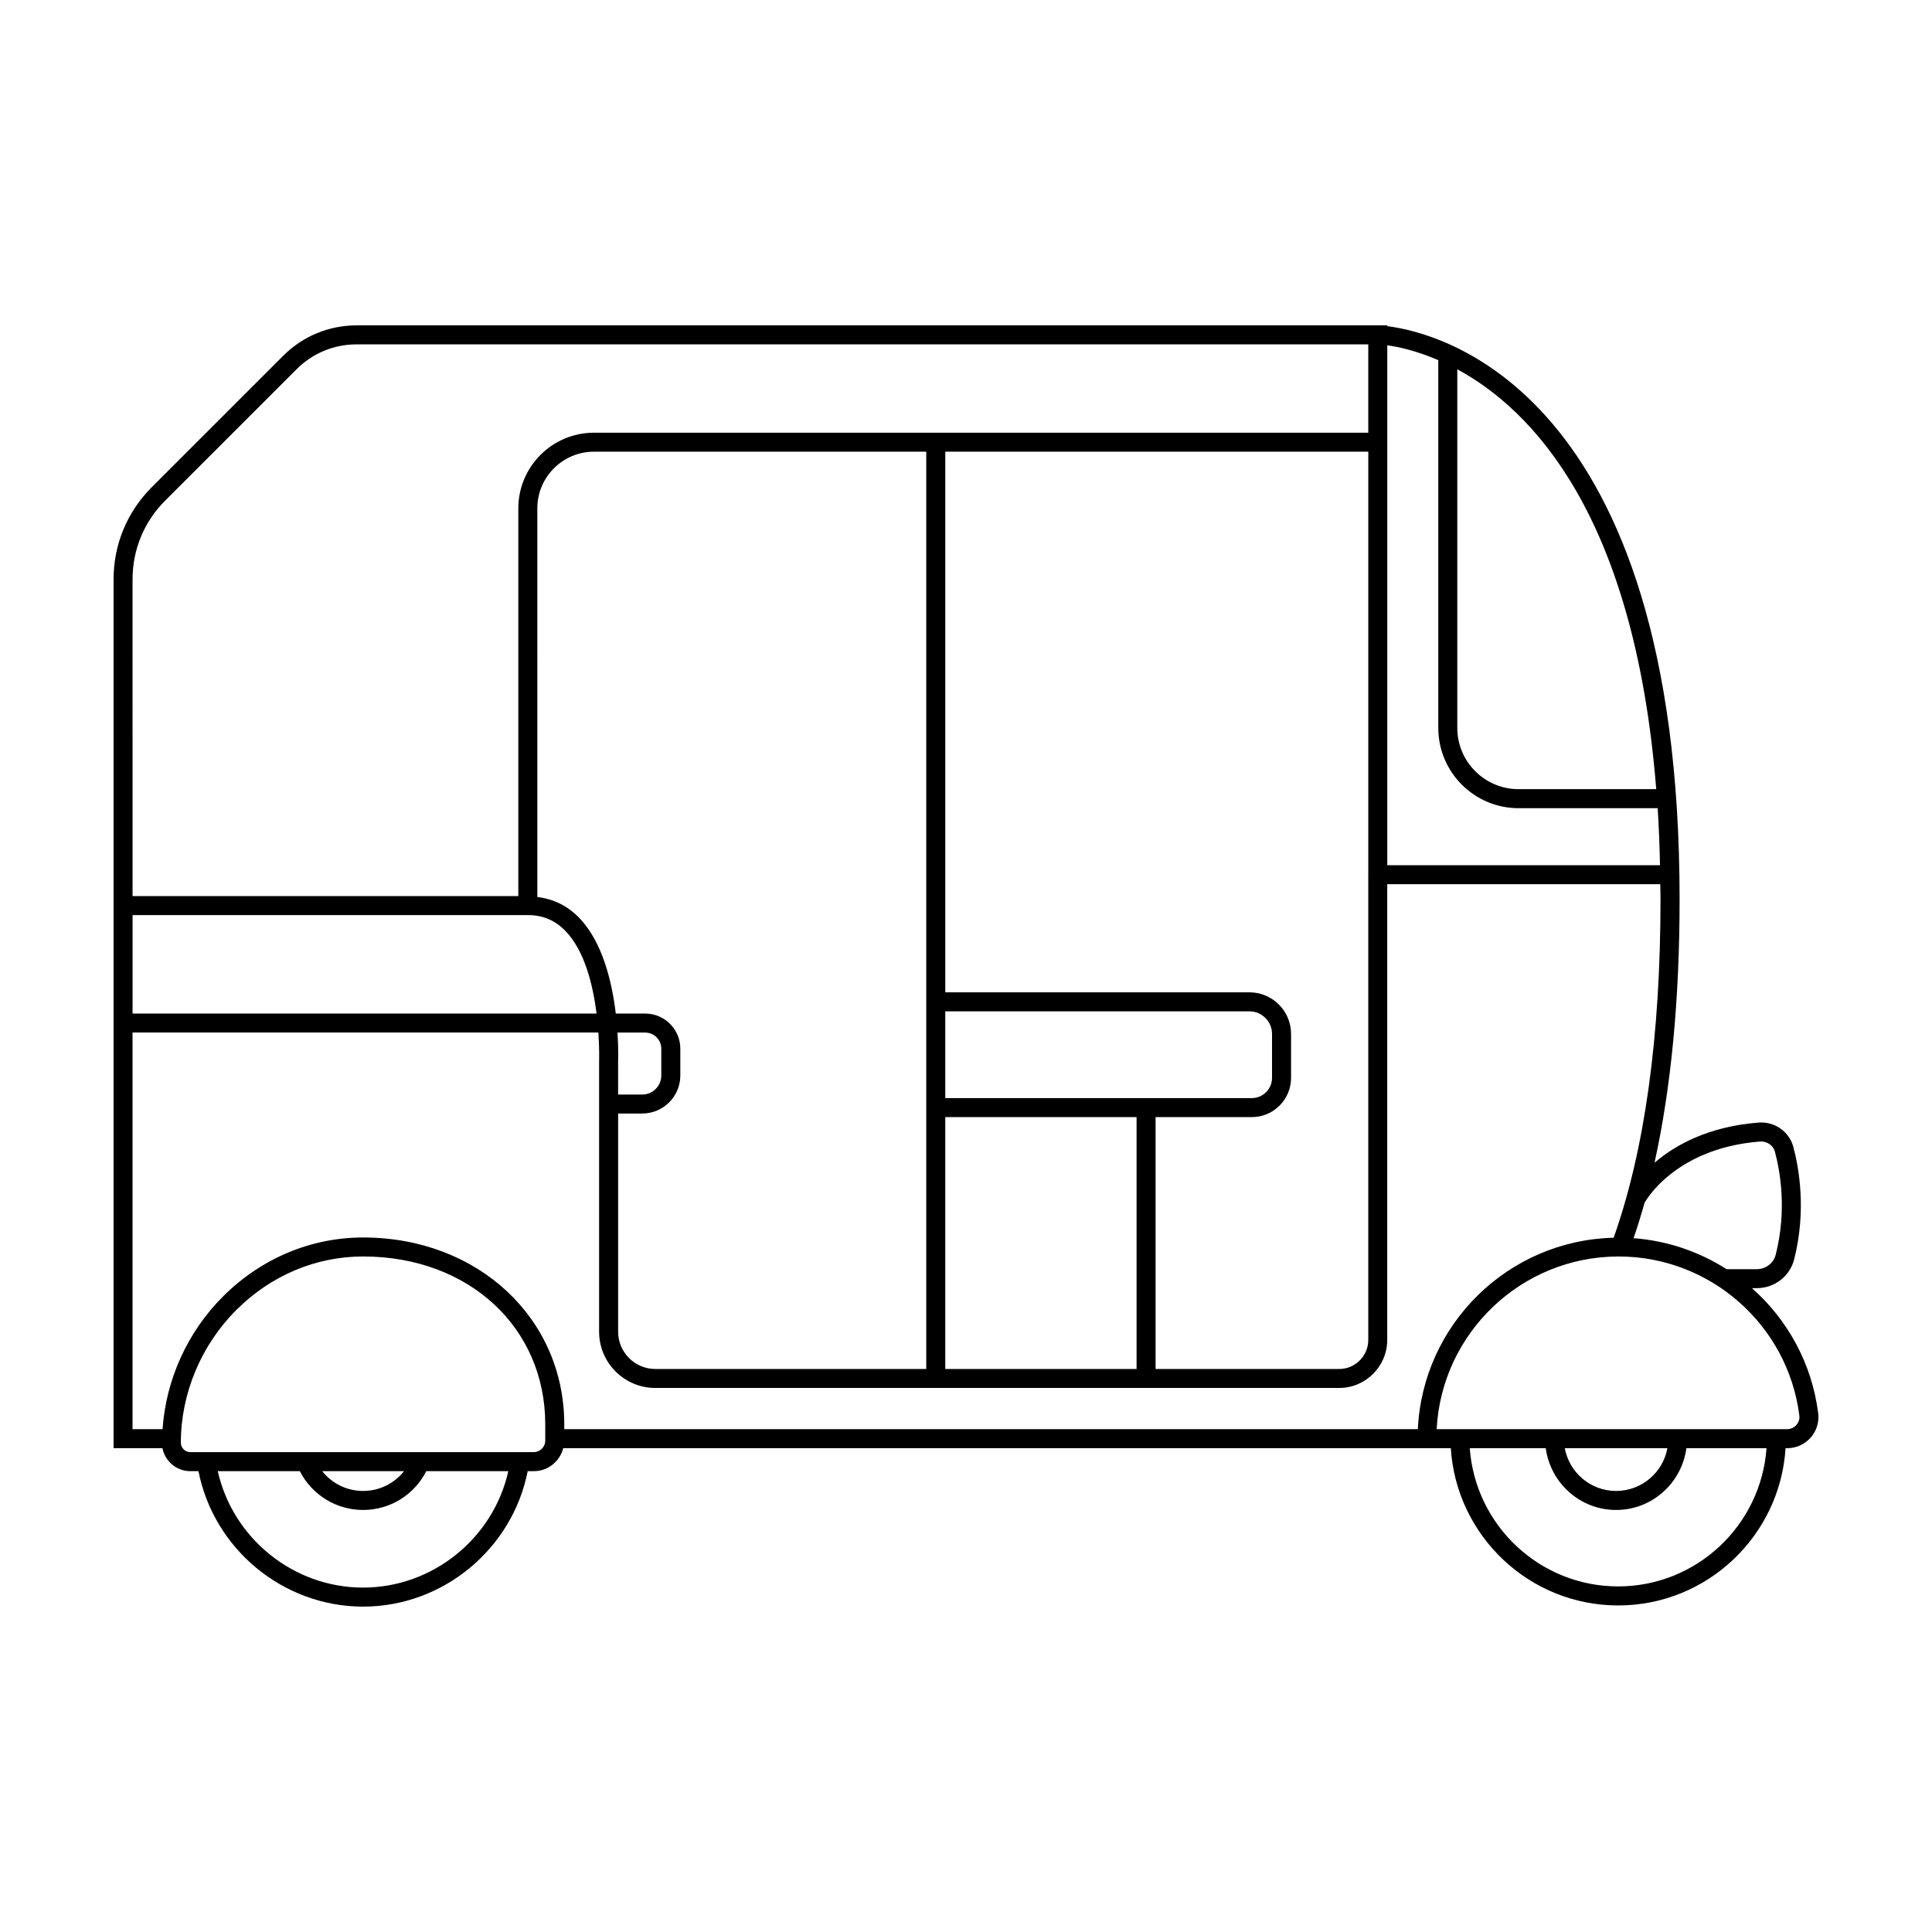 <?xml version="1.0" encoding="UTF-8"?>
<!-- Uploaded to: ICON Repo, www.svgrepo.com, Generator: ICON Repo Mixer Tools -->
<svg width="800px" height="800px" version="1.1" viewBox="144 144 512 512" xmlns="http://www.w3.org/2000/svg">
 <defs>
  <clipPath id="c">
   <path d="m148.09 623h432.91v28.902h-432.91z"/>
  </clipPath>
  <clipPath id="b">
   <path d="m456 628h195.9v23.902h-195.9z"/>
  </clipPath>
  <clipPath id="a">
   <path d="m437 623h214.9v28.902h-214.9z"/>
  </clipPath>
 </defs>
 <path d="m625.84 518.52c-1.668-13.227-8.152-24.824-17.547-33.145h1.27c4.695 0 8.766-3.141 9.91-7.633 3.289-12.969 1.266-24.258-0.23-29.836-1.09-4.055-5.019-6.769-9.25-6.41-13.422 1.062-22.168 6.051-27.527 10.641 4.383-19.875 6.644-43.203 6.644-69.84 0-135.12-63.938-150.2-77.461-151.86v-0.215l-273.14 0.004c-7.352 0-14.27 2.863-19.461 8.062l-34.848 34.844c-6.516 6.516-10.102 15.18-10.102 24.395v230.26h12.953c0.68 3.461 3.734 6.086 7.391 6.086h2.156c4.055 20.605 22.406 35.895 43.625 35.895 21.211 0 39.562-15.289 43.621-35.895h1.617c3.762 0 6.906-2.602 7.805-6.086h235.21c1.473 23.219 20.777 41.672 44.359 41.672s42.891-18.453 44.359-41.672h0.438c2.379 0 4.644-1.027 6.227-2.816 1.551-1.773 2.277-4.121 1.984-6.449zm-46.008-55.777c0.074-0.145 7.801-14.414 30.551-16.223 1.855-0.145 3.531 0.988 3.988 2.695 1.371 5.106 3.223 15.434 0.211 27.293-0.57 2.258-2.637 3.836-5.023 3.836h-8c-7.254-4.629-15.664-7.543-24.645-8.211 1.039-3.023 2.004-6.144 2.91-9.391zm3.086-109.61h-36.492c-8.949 0-16.227-7.281-16.227-16.227v-95.035c19.719 10.656 46.934 38.562 52.719 111.26zm-57.758-113.69v97.469c0 11.723 9.543 21.266 21.266 21.266h36.879c0.309 4.832 0.5 9.898 0.613 15.113l-72.273-0.004v-137.78c2.758 0.375 7.59 1.379 13.516 3.934zm-18.555 136.36v123.28c0 4.254-3.461 7.715-7.715 7.715h-48.648v-66.754h25.508c5.727 0 10.395-4.66 10.395-10.395v-11.652c0-6.074-4.941-11.023-11.023-11.023h-80.609v-143.27h112.1v112.1zm-198.8 49.645c0.016-0.359 0.117-3.449-0.16-7.809h7.332c2.359 0 4.273 1.914 4.273 4.273v7.109c0 2.777-2.262 5.039-5.039 5.039h-6.402zm6.41 13.645c5.559 0 10.078-4.519 10.078-10.078v-7.102c0-5.133-4.176-9.309-9.309-9.309h-7.793c-1.004-8.387-3.496-18.906-9.645-25.312-3.102-3.234-6.867-5.047-11.145-5.582l-0.004-103c0-8.277 6.731-15.008 15.008-15.008h88.062v243.09l-71.793 0.004c-5.441 0-9.863-4.422-9.863-9.863v-57.832l6.402-0.004zm87.219-4.09h-6.926v-22.988h80.609c3.301 0 5.984 2.684 5.984 5.984v11.652c0 2.953-2.402 5.356-5.356 5.356h-74.312zm-6.926 5.039h50.695v66.754h-50.695zm-215.38-142.52c0-7.875 3.062-15.27 8.625-20.832l34.848-34.844c4.246-4.246 9.895-6.586 15.898-6.586l268.11 0.004v23.406h-205.2c-11.055 0-20.047 8.992-20.047 20.047v102.76l-102.23-0.004zm104.75 88.984c3.988 0 7.269 1.395 10.027 4.266 5.059 5.266 7.246 14.305 8.188 21.824l-122.96 0.004v-26.094zm-43.664 178.22c-18.484 0-34.527-13.078-38.5-30.859h21.734c3.219 6.273 9.629 10.289 16.766 10.289 7.176 0 13.551-4.004 16.766-10.289h21.73c-3.969 17.781-20.016 30.859-38.496 30.859zm-10.836-30.859h21.695c-2.578 3.269-6.531 5.25-10.855 5.25-4.305 0-8.254-1.988-10.84-5.25zm59.117-8.082c0 1.676-1.367 3.043-3.043 3.043h-91.02c-1.379 0-2.504-1.125-2.504-2.504 0-13.035 5.375-25.871 14.75-35.215 9.145-9.117 21.059-14.133 33.574-14.133h0.141c27.871 0.086 48.105 18.801 48.105 44.5zm5.043-3.043v-1.258c0-28.148-22.836-49.449-53.125-49.539h-0.156c-13.855 0-27.035 5.535-37.129 15.602-9.457 9.426-15.156 22.094-16.047 35.199l-7.953 0.004v-105.12h123.45c0.297 4.434 0.195 7.582 0.191 7.707v71.586c0 8.219 6.688 14.902 14.902 14.902h181.21c7.031 0 12.75-5.723 12.75-12.75v-120.76h72.355c0.016 1.344 0.066 2.609 0.066 3.981 0 36.398-4.195 66.531-12.418 89.715-27.953 0.68-50.586 22.938-51.891 50.734zm279.29 41.672c-20.809 0-37.859-16.191-39.324-36.633h20.137c1.246 9.219 9.082 16.375 18.637 16.375 9.551 0 17.391-7.152 18.637-16.375h21.23c-1.453 20.441-18.508 36.633-39.316 36.633zm-14.145-36.633h27.199c-1.188 6.438-6.82 11.336-13.598 11.336s-12.41-4.898-13.602-11.336zm61.387-6.152c-0.625 0.707-1.512 1.113-2.445 1.113h-92.895c1.316-25.457 22.441-45.762 48.219-45.762 24.273 0 44.863 18.133 47.898 42.168 0.109 0.906-0.16 1.785-0.777 2.481z"/>
 <g clip-path="url(#c)">
  <path transform="matrix(5.038 0 0 5.038 148.09 148.09)" d="m5.66 138.49v-17.162c0-1.683 0.669-3.298 1.859-4.488l6.916-6.916c0.931-0.931 2.193-1.454 3.51-1.454l53.715-7.76e-4v5.646h-41.23c-1.921 0-3.479 1.558-3.479 3.479v20.896h-21.292z" fill="none" stroke="#000000" stroke-miterlimit="10"/>
 </g>
 <g clip-path="url(#b)">
  <path transform="matrix(5.038 0 0 5.038 148.09 148.09)" d="m75.343 109.43v19.716c0 2.055 1.666 3.721 3.721 3.721h7.827" fill="none" stroke="#000000" stroke-miterlimit="10"/>
 </g>
 <g clip-path="url(#a)">
  <path transform="matrix(5.038 0 0 5.038 148.09 148.09)" d="m71.66 108.47s15.375 0 15.375 29.686c0 8.301-1.079 14.174-2.612 18.329" fill="none" stroke="#000000" stroke-miterlimit="10"/>
 </g>
</svg>